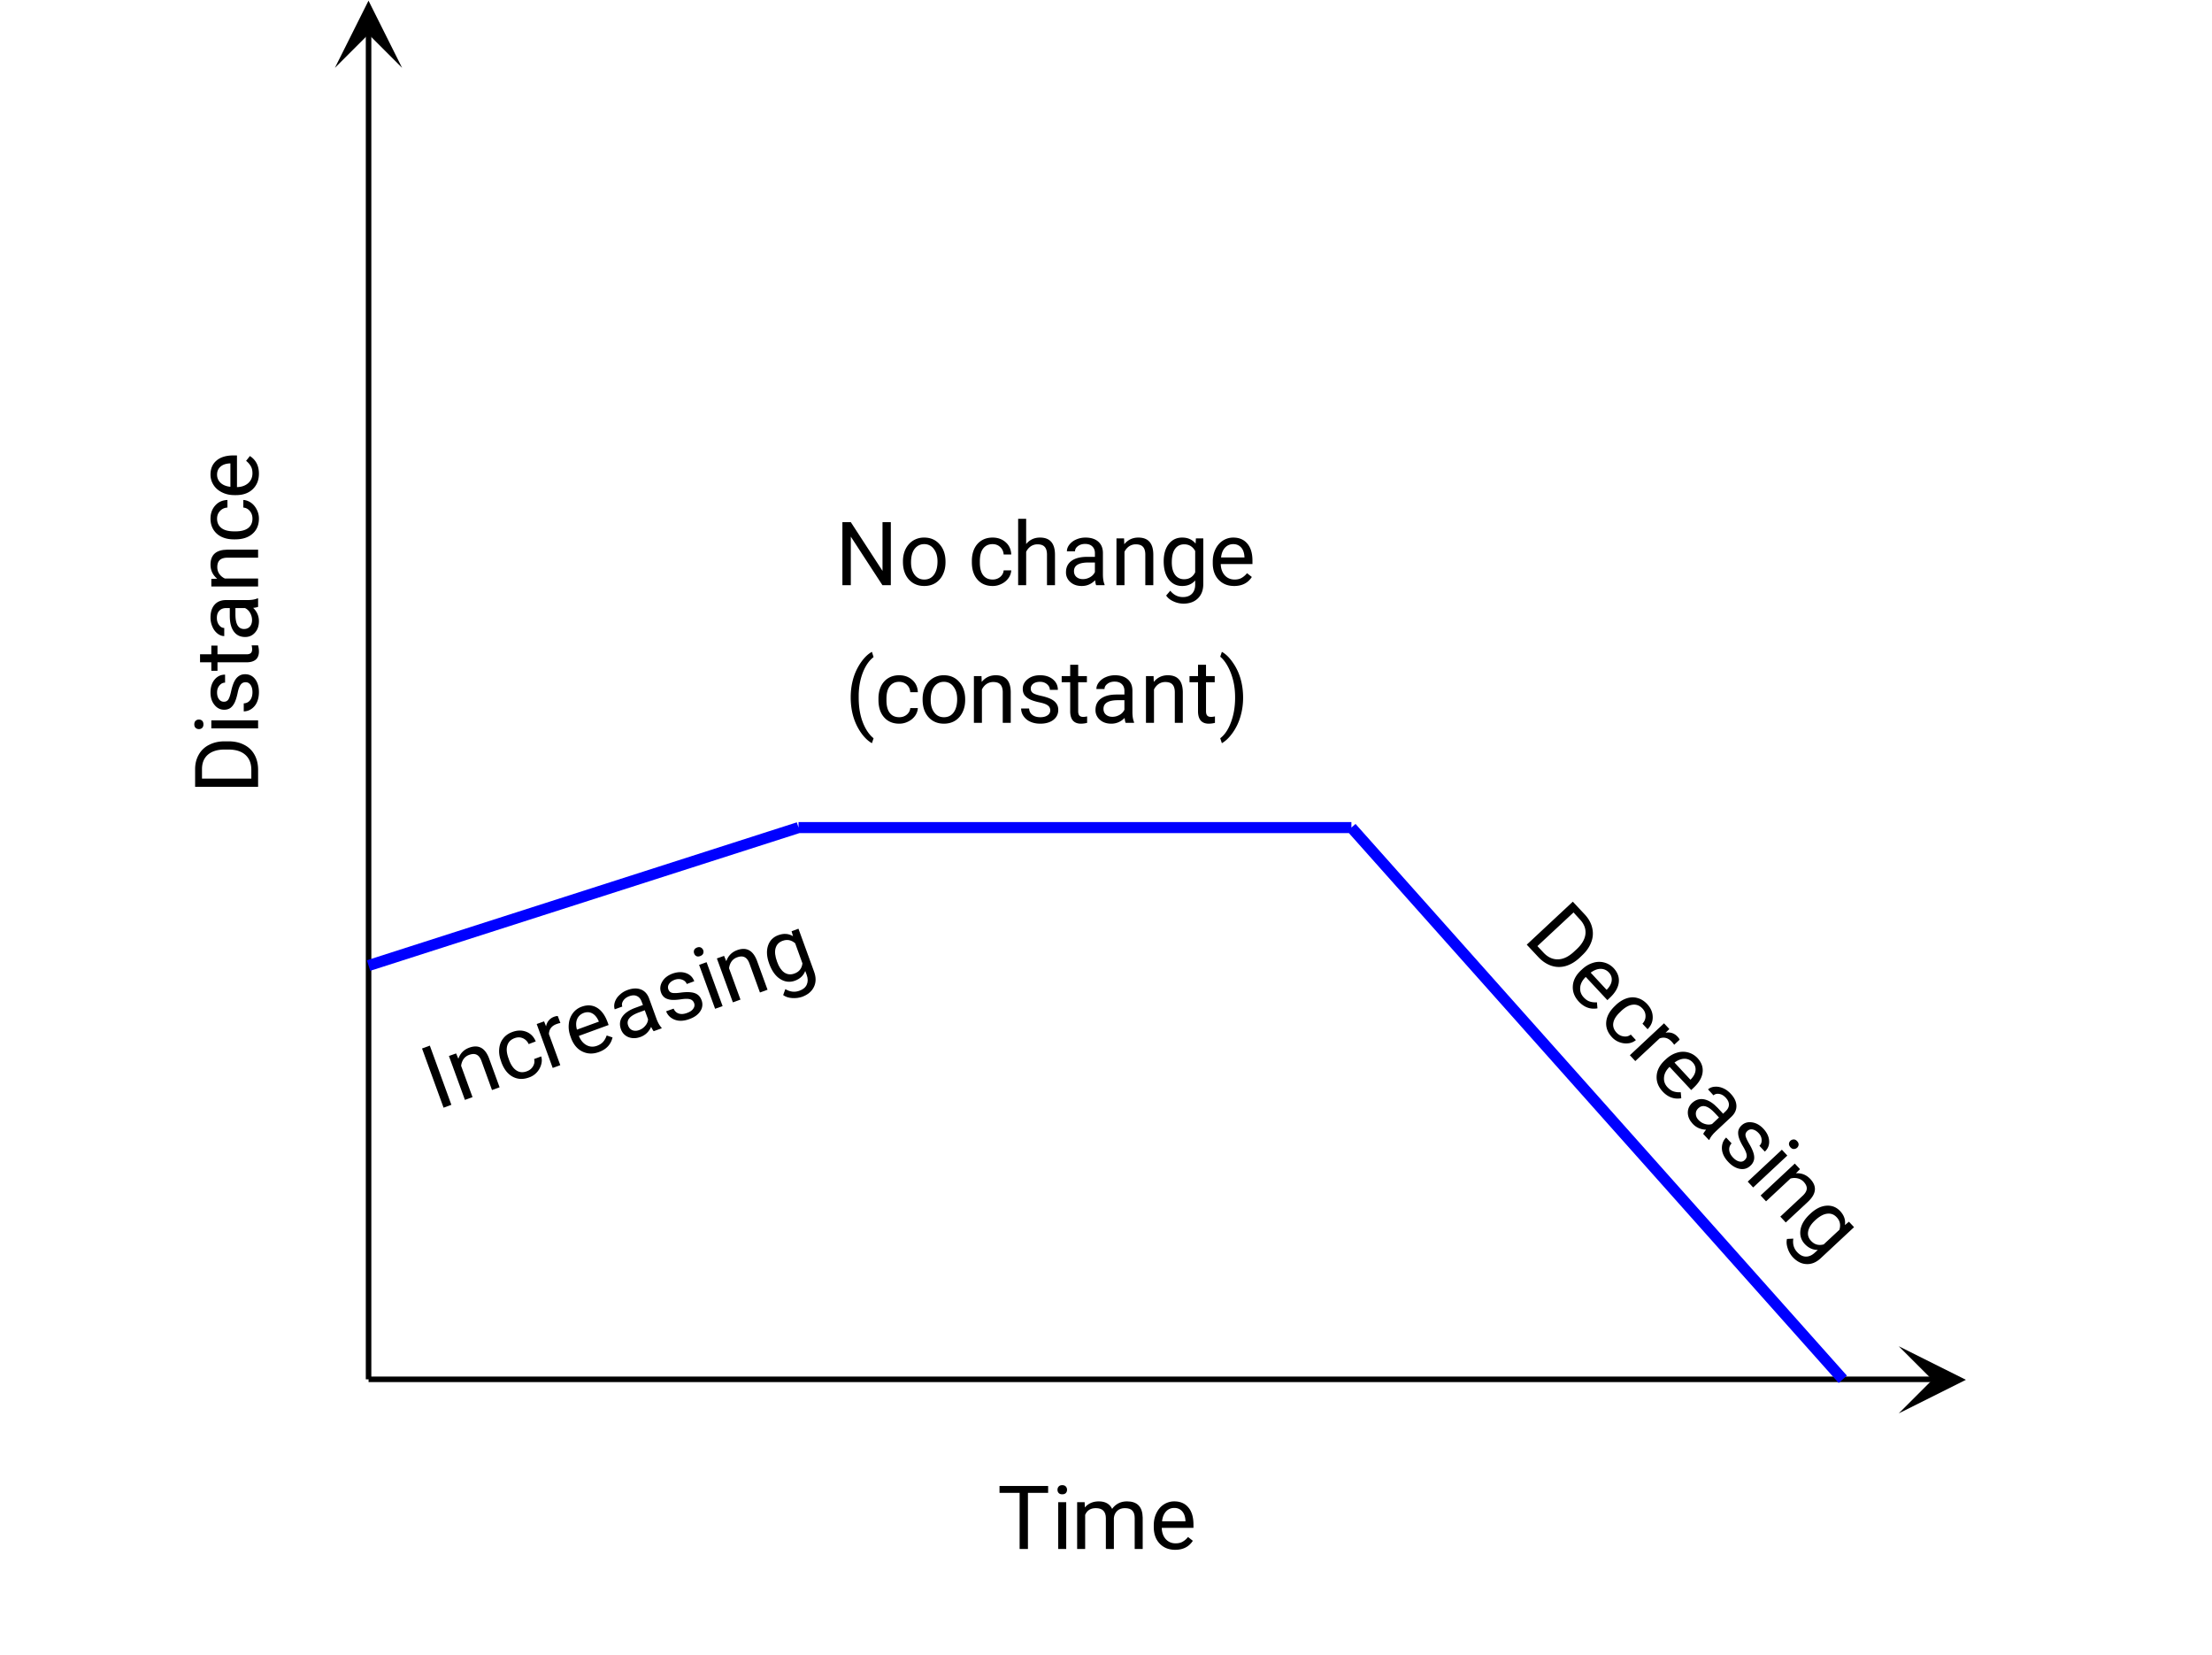 <svg xmlns="http://www.w3.org/2000/svg" xmlns:xlink="http://www.w3.org/1999/xlink" width="449.28" height="336" viewBox="0 0 336.96 252"><defs><symbol overflow="visible" id="d"><path d="M7.734-8.547H4.656V0H3.391v-8.547H.328v-1.047h7.406zm0 0"/></symbol><symbol overflow="visible" id="e"><path d="M2.25 0H1.031v-7.125H2.25zM.922-9.016c0-.195.062-.363.187-.5.125-.132.301-.203.532-.203.238 0 .421.07.546.203a.716.716 0 0 1 .188.5c0 .2-.063.368-.188.5-.124.125-.308.188-.546.188-.23 0-.407-.063-.532-.188a.703.703 0 0 1-.187-.5zm0 0"/></symbol><symbol overflow="visible" id="f"><path d="M2.063-7.125l.03.797c.532-.613 1.239-.922 2.126-.922.988 0 1.664.383 2.031 1.14.238-.343.547-.617.922-.827.383-.208.832-.313 1.344-.313 1.562 0 2.359.824 2.39 2.469V0H9.687v-4.703c0-.508-.12-.89-.359-1.14-.23-.25-.617-.376-1.156-.376-.461 0-.84.137-1.14.407-.294.273-.466.632-.516 1.078V0h-1.22v-4.672c0-1.031-.51-1.547-1.53-1.547-.793 0-1.336.34-1.625 1.016V0H.92v-7.125zm0 0"/></symbol><symbol overflow="visible" id="g"><path d="M3.875.125c-.969 0-1.758-.313-2.36-.938C.91-1.445.61-2.296.61-3.358v-.235c0-.695.133-1.32.407-1.875.27-.562.644-1 1.125-1.312a2.9 2.9 0 0 1 1.593-.469c.914 0 1.63.309 2.141.922.52.605.781 1.476.781 2.61v.5H1.828c.02.71.223 1.28.61 1.718.394.43.894.64 1.5.64.437 0 .8-.085 1.093-.265.301-.176.567-.41.797-.703l.734.578C5.97-.332 5.07.125 3.876.125zm-.14-6.375c-.5 0-.919.18-1.25.531-.337.356-.54.856-.61 1.5h3.563v-.093c-.032-.614-.2-1.086-.5-1.422-.305-.344-.704-.516-1.204-.516zm0 0"/></symbol><symbol overflow="visible" id="y"><path d="M8.484 0h-1.28L2.39-7.39V0H1.109v-9.594h1.282l4.828 7.422v-7.422h1.265zm0 0"/></symbol><symbol overflow="visible" id="z"><path d="M.594-3.625c0-.695.133-1.32.406-1.875.281-.563.664-.992 1.156-1.297a3.127 3.127 0 0 1 1.672-.453c.969 0 1.75.34 2.344 1.016.601.668.906 1.558.906 2.671v.079c0 .699-.137 1.324-.406 1.875A3.067 3.067 0 0 1 5.547-.33c-.492.306-1.059.454-1.703.454-.969 0-1.758-.332-2.36-1-.593-.676-.89-1.566-.89-2.672zm1.234.14c0 .794.18 1.43.547 1.907.363.48.852.719 1.469.719.625 0 1.113-.239 1.469-.72.363-.487.546-1.171.546-2.046 0-.781-.187-1.41-.562-1.89a1.746 1.746 0 0 0-1.469-.735c-.594 0-1.078.242-1.453.719-.367.48-.547 1.164-.547 2.047zm0 0"/></symbol><symbol overflow="visible" id="B"><path d="M3.781-.86c.438 0 .817-.128 1.14-.39.321-.27.5-.602.532-1H6.61a2.279 2.279 0 0 1-.421 1.172 2.78 2.78 0 0 1-1.047.875c-.43.219-.883.328-1.36.328-.969 0-1.742-.32-2.312-.969C.895-1.488.609-2.375.609-3.5v-.203c0-.688.125-1.3.375-1.844.258-.539.625-.957 1.094-1.25.477-.3 1.04-.453 1.688-.453.8 0 1.468.242 2 .719.53.468.812 1.09.843 1.86H5.453c-.031-.458-.203-.833-.516-1.126-.312-.3-.703-.453-1.171-.453-.618 0-1.094.227-1.438.672-.336.437-.5 1.078-.5 1.922v.234c0 .824.164 1.461.5 1.906.344.438.828.657 1.453.657zm0 0"/></symbol><symbol overflow="visible" id="C"><path d="M2.14-6.266c.54-.656 1.243-.984 2.11-.984 1.5 0 2.258.852 2.281 2.547V0H5.313v-4.719c-.012-.508-.133-.883-.36-1.125-.23-.25-.59-.375-1.078-.375a1.8 1.8 0 0 0-1.047.313c-.293.21-.523.484-.687.828V0H.92v-10.11h1.22zm0 0"/></symbol><symbol overflow="visible" id="D"><path d="M5.313 0c-.063-.133-.118-.383-.157-.75-.574.586-1.25.875-2.031.875-.71 0-1.29-.195-1.734-.594a1.908 1.908 0 0 1-.672-1.5c0-.75.281-1.328.844-1.734.562-.406 1.351-.61 2.375-.61h1.187v-.562c0-.426-.133-.766-.39-1.016-.25-.257-.622-.39-1.11-.39-.438 0-.805.117-1.094.343-.293.22-.437.481-.437.782H.859c0-.352.125-.692.375-1.016a2.587 2.587 0 0 1 1.032-.781c.437-.195.91-.297 1.421-.297.82 0 1.47.203 1.938.61.469.406.707.976.719 1.702v3.266c0 .656.082 1.18.25 1.563V0zM3.296-.922c.383 0 .75-.098 1.094-.297.343-.195.586-.457.734-.781v-1.453h-.953c-1.492 0-2.234.437-2.234 1.312 0 .375.125.672.375.891.257.219.585.328.984.328zm0 0"/></symbol><symbol overflow="visible" id="E"><path d="M2.078-7.125l.031.89C2.66-6.91 3.375-7.25 4.25-7.25c1.5 0 2.258.852 2.281 2.547V0H5.313v-4.719c-.012-.508-.133-.883-.36-1.125-.23-.25-.59-.375-1.078-.375a1.8 1.8 0 0 0-1.047.313c-.293.21-.523.484-.687.828V0H.92v-7.125zm0 0"/></symbol><symbol overflow="visible" id="F"><path d="M.625-3.625c0-1.102.254-1.984.766-2.64.52-.657 1.203-.985 2.046-.985.876 0 1.555.309 2.047.922l.047-.797h1.125v6.953c0 .926-.277 1.656-.828 2.188-.543.53-1.277.796-2.203.796a3.642 3.642 0 0 1-1.516-.343C1.617 2.25 1.25 1.953 1 1.579l.625-.735c.52.644 1.16.969 1.922.969.594 0 1.05-.168 1.375-.5.332-.336.5-.805.5-1.407v-.625C4.93-.156 4.27.125 3.438.125c-.844 0-1.528-.332-2.047-1-.512-.676-.766-1.594-.766-2.75zm1.234.14c0 .805.16 1.434.485 1.891.332.461.797.688 1.39.688.77 0 1.332-.348 1.688-1.047v-3.25C5.047-5.88 4.488-6.22 3.75-6.22c-.594 0-1.059.23-1.39.688-.337.46-.5 1.14-.5 2.047zm0 0"/></symbol><symbol overflow="visible" id="G"><path d="M.875-3.89c0-.989.129-1.942.39-2.86a8.391 8.391 0 0 1 1.188-2.484c.531-.75 1.082-1.274 1.656-1.579l.25.797c-.648.493-1.18 1.243-1.593 2.25-.407 1.012-.633 2.141-.672 3.391v.563c0 1.699.304 3.167.922 4.406.375.75.82 1.332 1.343 1.75l-.25.75c-.593-.324-1.156-.867-1.687-1.625C1.39-.031.875-1.816.875-3.891zm0 0"/></symbol><symbol overflow="visible" id="H"><path d="M5.063-1.89c0-.333-.125-.587-.375-.766-.243-.188-.672-.344-1.297-.469-.618-.133-1.106-.29-1.47-.469-.355-.187-.62-.406-.796-.656-.168-.258-.25-.566-.25-.922 0-.582.242-1.07.734-1.469.489-.406 1.118-.609 1.891-.609.813 0 1.469.21 1.969.625.5.418.75.95.75 1.594H5c0-.332-.148-.617-.438-.86-.28-.238-.636-.359-1.062-.359-.438 0-.781.102-1.031.297a.89.89 0 0 0-.375.75c0 .293.113.516.344.672.226.148.644.289 1.25.422.613.136 1.109.296 1.484.484s.648.418.828.688c.188.261.281.585.281.968 0 .637-.258 1.149-.765 1.532-.5.374-1.157.562-1.97.562-.573 0-1.077-.102-1.515-.297A2.397 2.397 0 0 1 1-1.016a2.028 2.028 0 0 1-.375-1.171h1.219c.02.406.18.73.484.968.313.242.719.36 1.219.36.457 0 .82-.094 1.094-.282.28-.187.421-.437.421-.75zm0 0"/></symbol><symbol overflow="visible" id="I"><path d="M2.578-8.844v1.719h1.328v.938H2.578v4.421c0 .282.055.496.172.641.125.148.328.219.61.219.132 0 .328-.024.578-.078V0A3.824 3.824 0 0 1 3 .125c-.543 0-.953-.16-1.234-.484-.274-.332-.407-.801-.407-1.407v-4.421H.063v-.938h1.296v-1.719zm0 0"/></symbol><symbol overflow="visible" id="J"><path d="M3.734-3.828c0 .98-.132 1.918-.39 2.812A8.102 8.102 0 0 1 2.172 1.47c-.531.758-1.09 1.3-1.672 1.625l-.25-.75C.926 1.832 1.469 1.03 1.875-.062c.414-1.094.629-2.301.64-3.626v-.218c0-.914-.1-1.77-.296-2.563-.2-.789-.469-1.5-.813-2.125-.343-.633-.73-1.129-1.156-1.484l.25-.735c.582.313 1.133.852 1.656 1.61.531.75.926 1.578 1.188 2.484.258.899.39 1.86.39 2.89zm0 0"/></symbol><symbol overflow="visible" id="h"><path d="M0-1.11h-9.594v-2.702c0-.833.188-1.57.563-2.22a3.65 3.65 0 0 1 1.578-1.484c.68-.351 1.46-.53 2.344-.53h.609c.906 0 1.7.179 2.375.53.68.344 1.2.84 1.563 1.485.367.648.554 1.402.562 2.265zm-8.547-1.265h7.516v-1.328c0-.977-.301-1.738-.907-2.281-.601-.54-1.468-.813-2.593-.813h-.563c-1.082 0-1.926.258-2.531.766-.602.511-.91 1.234-.922 2.172zm0 0"/></symbol><symbol overflow="visible" id="i"><path d="M0-2.25v1.219h-7.125V-2.25zM-9.016-.922a.716.716 0 0 1-.5-.187c-.132-.125-.203-.301-.203-.532 0-.238.07-.421.203-.546a.716.716 0 0 1 .5-.188c.2 0 .368.063.5.188.125.124.188.308.188.546 0 .23-.063.407-.188.532a.703.703 0 0 1-.5.187zm0 0"/></symbol><symbol overflow="visible" id="j"><path d="M-1.89-5.063c-.333 0-.587.125-.766.375-.188.243-.344.672-.469 1.297-.133.618-.29 1.106-.469 1.47-.187.355-.406.62-.656.796-.258.168-.566.25-.922.25-.582 0-1.07-.242-1.469-.734-.406-.489-.609-1.118-.609-1.891 0-.813.21-1.469.625-1.969.418-.5.95-.75 1.594-.75V-5c-.332 0-.617.148-.86.438-.238.28-.359.636-.359 1.062 0 .438.102.781.297 1.031a.89.89 0 0 0 .75.375c.293 0 .516-.113.672-.344.148-.226.289-.644.422-1.25.136-.613.296-1.109.484-1.484s.418-.648.688-.828c.261-.188.585-.281.968-.281.637 0 1.149.258 1.532.765.374.5.562 1.157.562 1.97 0 .573-.102 1.077-.297 1.515A2.397 2.397 0 0 1-1.016-1c-.363.25-.754.375-1.171.375v-1.219c.406-.02.73-.18.968-.484.242-.313.36-.719.36-1.219 0-.457-.094-.82-.282-1.094-.187-.28-.437-.421-.75-.421zm0 0"/></symbol><symbol overflow="visible" id="k"><path d="M-8.844-2.578h1.719v-1.328h.938v1.328h4.421c.282 0 .496-.055.641-.172.148-.125.219-.328.219-.61a2.88 2.88 0 0 0-.078-.578H0c.082.325.125.637.125.938 0 .543-.16.953-.484 1.234-.332.274-.801.407-1.407.407h-4.421v1.296h-.938v-1.296h-1.719zm0 0"/></symbol><symbol overflow="visible" id="l"><path d="M0-5.313c-.133.063-.383.118-.75.157.586.574.875 1.25.875 2.031 0 .71-.195 1.29-.594 1.734-.394.45-.894.672-1.5.672-.75 0-1.328-.281-1.734-.844-.406-.562-.61-1.351-.61-2.375v-1.187h-.562c-.426 0-.766.133-1.016.39-.257.25-.39.622-.39 1.11 0 .438.117.805.343 1.094.22.293.481.437.782.437v1.235c-.352 0-.692-.125-1.016-.375a2.587 2.587 0 0 1-.781-1.032 3.446 3.446 0 0 1-.297-1.421c0-.82.203-1.47.61-1.938.406-.469.976-.707 1.702-.719h3.266c.656 0 1.18-.082 1.563-.25H0zm-.922 2.016c0-.383-.098-.75-.297-1.094A1.704 1.704 0 0 0-2-5.125h-1.453v.953c0 1.492.437 2.234 1.312 2.234.375 0 .672-.125.891-.375.219-.257.328-.585.328-.984zm0 0"/></symbol><symbol overflow="visible" id="m"><path d="M-7.125-2.078l.89-.031C-6.91-2.66-7.25-3.375-7.25-4.25c0-1.5.852-2.258 2.547-2.281H0v1.218h-4.719c-.508.012-.883.133-1.125.36-.25.23-.375.59-.375 1.078 0 .398.106.746.313 1.047.21.293.484.523.828.687H0v1.22h-7.125zm0 0"/></symbol><symbol overflow="visible" id="n"><path d="M-.86-3.781c0-.438-.128-.817-.39-1.14-.27-.321-.602-.5-1-.532V-6.61c.406.023.797.164 1.172.421.367.262.656.61.875 1.047.219.43.328.883.328 1.36 0 .969-.32 1.742-.969 2.312-.644.574-1.531.86-2.656.86h-.203c-.688 0-1.3-.125-1.844-.375a2.926 2.926 0 0 1-1.25-1.094c-.3-.477-.453-1.04-.453-1.688 0-.8.242-1.468.719-2 .468-.53 1.09-.812 1.86-.843v1.156c-.458.031-.833.203-1.126.516-.3.312-.453.703-.453 1.171 0 .618.227 1.094.672 1.438.437.336 1.078.5 1.922.5h.234c.824 0 1.461-.164 1.906-.5.438-.344.657-.828.657-1.453zm0 0"/></symbol><symbol overflow="visible" id="o"><path d="M.125-3.875c0 .969-.313 1.758-.938 2.36-.632.605-1.484.906-2.546.906h-.235c-.695 0-1.32-.133-1.875-.407-.562-.27-1-.644-1.312-1.125a2.9 2.9 0 0 1-.469-1.593c0-.914.309-1.63.922-2.141.605-.52 1.476-.781 2.61-.781h.5v4.828c.71-.02 1.28-.223 1.718-.61.43-.394.64-.894.64-1.5 0-.437-.085-.8-.265-1.093-.176-.301-.41-.567-.703-.797l.578-.734C-.332-5.97.125-5.07.125-3.876zm-6.375.14c0 .5.18.919.531 1.25.356.337.856.54 1.5.61v-3.563h-.093c-.614.032-1.086.2-1.422.5-.344.305-.516.704-.516 1.204zm0 0"/></symbol><symbol overflow="visible" id="p"><path d="M2.313-.844l-1.188.438-3.281-9.016 1.187-.437zm0 0"/></symbol><symbol overflow="visible" id="q"><path d="M-.484-7.39l.343.812c.282-.82.832-1.383 1.657-1.688 1.406-.507 2.41.028 3.015 1.61l1.61 4.422-1.157.421L3.375-6.25c-.18-.477-.418-.79-.719-.938-.304-.156-.683-.148-1.14.016a1.761 1.761 0 0 0-.875.656C.44-6.21.32-5.875.28-5.5L2.016-.734.859-.313-1.578-7zm0 0"/></symbol><symbol overflow="visible" id="r"><path d="M3.25-2.11c.414-.144.727-.394.938-.75.218-.363.273-.734.171-1.109l1.079-.406c.125.387.125.797 0 1.234a2.87 2.87 0 0 1-.672 1.204c-.325.355-.715.609-1.172.765-.906.336-1.742.297-2.5-.11C.332-1.694-.238-2.43-.625-3.483l-.063-.204c-.238-.644-.328-1.265-.265-1.859.055-.594.25-1.11.594-1.547.336-.445.8-.781 1.406-1 .758-.281 1.469-.289 2.125-.031.664.262 1.144.75 1.437 1.469l-1.078.406a1.724 1.724 0 0 0-.875-.89c-.398-.176-.82-.18-1.265-.016-.575.21-.946.578-1.11 1.11-.168.53-.105 1.194.188 1.984l.078.218c.281.774.656 1.309 1.125 1.61.469.304.992.343 1.578.125zm0 0"/></symbol><symbol overflow="visible" id="s"><path d="M2.031-7.156c-.18.023-.37.074-.578.156-.75.273-1.14.777-1.172 1.516l1.735 4.75-1.157.421L-1.578-7l1.125-.406.297.75C0-7.383.422-7.875 1.109-8.125c.227-.082.407-.11.532-.078zm0 0"/></symbol><symbol overflow="visible" id="t"><path d="M3.688-1.203c-.907.336-1.758.308-2.547-.078C.359-1.664-.211-2.36-.58-3.36l-.077-.22c-.239-.655-.32-1.288-.25-1.905a3.187 3.187 0 0 1 .61-1.625 2.858 2.858 0 0 1 1.327-.985c.852-.312 1.625-.27 2.313.125.695.399 1.242 1.125 1.64 2.188l.172.468L.625-3.655C.883-3 1.27-2.531 1.781-2.25c.508.273 1.051.305 1.625.094.406-.156.719-.364.938-.625.226-.27.398-.582.515-.938l.891.297c-.25 1.074-.938 1.813-2.063 2.219zM1.374-7.156c-.48.18-.82.492-1.016.937-.187.45-.199.985-.03 1.61l3.343-1.22-.031-.077c-.25-.57-.575-.961-.97-1.172-.398-.219-.827-.242-1.296-.078zm0 0"/></symbol><symbol overflow="visible" id="u"><path d="M4.984-1.813c-.093-.101-.226-.32-.39-.656-.344.75-.883 1.262-1.61 1.531-.668.243-1.28.25-1.843.032A1.96 1.96 0 0 1 0-2.094C-.258-2.8-.191-3.44.203-4.016c.395-.57 1.07-1.03 2.031-1.375l1.11-.406-.203-.531c-.149-.406-.383-.68-.704-.828-.324-.157-.714-.149-1.171.015-.407.149-.715.375-.922.688-.2.312-.246.61-.14.89l-1.157.422c-.113-.332-.11-.695.015-1.093a2.53 2.53 0 0 1 .704-1.079 3.358 3.358 0 0 1 1.218-.765c.77-.281 1.446-.313 2.032-.094.582.219 1.004.672 1.265 1.36l1.11 3.062c.226.625.488 1.09.78 1.39l.032.11zm-2.203-.171c.364-.133.672-.352.922-.657.258-.3.399-.629.422-.984L3.625-5l-.89.328c-1.4.512-1.946 1.18-1.641 2 .125.356.343.594.656.719.32.117.664.105 1.031-.031zm0 0"/></symbol><symbol overflow="visible" id="v"><path d="M4.11-3.516c-.118-.312-.32-.507-.61-.593-.293-.094-.758-.094-1.39 0-.626.093-1.137.12-1.532.078-.398-.051-.719-.164-.969-.344a1.598 1.598 0 0 1-.546-.781c-.196-.551-.133-1.098.187-1.64.313-.54.828-.946 1.547-1.22.77-.27 1.46-.296 2.078-.078.613.219 1.031.633 1.25 1.235l-1.14.421c-.118-.312-.352-.53-.704-.656-.355-.133-.734-.129-1.14.016-.407.156-.696.371-.86.64a.894.894 0 0 0-.094.829c.102.273.286.445.547.515.27.063.711.055 1.329-.031.613-.082 1.128-.098 1.546-.047.426.043.77.164 1.032.36.257.187.457.464.593.828a1.804 1.804 0 0 1-.187 1.687c-.344.531-.902.934-1.672 1.203-.531.2-1.04.282-1.516.25a2.464 2.464 0 0 1-1.265-.453 2.09 2.09 0 0 1-.75-.984l1.14-.406c.157.374.414.624.782.75.375.117.796.085 1.265-.094.438-.156.75-.367.938-.64.195-.27.242-.552.14-.845zm0 0"/></symbol><symbol overflow="visible" id="w"><path d="M2.11-.766L.968-.359-1.47-7.047l1.14-.406zM-2.22-8.78a.695.695 0 0 1 0-.531c.074-.165.219-.29.438-.376.218-.082.414-.082.578 0 .168.086.289.22.36.407a.71.71 0 0 1-.016.531c-.07.156-.22.277-.438.36-.219.085-.41.09-.578.015a.675.675 0 0 1-.344-.406zm0 0"/></symbol><symbol overflow="visible" id="x"><path d="M-.64-3.625c-.383-1.04-.446-1.957-.188-2.75.262-.79.789-1.328 1.578-1.61.82-.3 1.566-.25 2.234.157l-.218-.75 1.046-.39 2.376 6.53c.32.868.316 1.641-.016 2.329-.324.687-.922 1.191-1.797 1.515-.48.164-.992.227-1.531.188-.543-.032-.996-.184-1.36-.453l.329-.907c.718.426 1.43.508 2.14.25.563-.199.938-.507 1.125-.937.195-.426.192-.926-.016-1.5l-.218-.578c-.262.699-.782 1.195-1.563 1.484-.793.281-1.547.195-2.265-.266C.305-1.77-.242-2.538-.641-3.624zm1.203-.297c.269.762.632 1.305 1.093 1.625.469.313.985.367 1.547.156.719-.257 1.125-.773 1.219-1.546L3.312-6.75c-.585-.5-1.218-.625-1.906-.375C.844-6.925.484-6.551.328-6 .172-5.457.25-4.766.562-3.922zm0 0"/></symbol><symbol overflow="visible" id="K"><path d="M.75.813l7.016-6.547 1.843 1.968c.57.618.942 1.29 1.11 2.016a3.63 3.63 0 0 1-.14 2.172c-.263.719-.716 1.379-1.36 1.984l-.438.422c-.668.613-1.367 1.024-2.094 1.235-.73.207-1.449.195-2.156-.032-.71-.23-1.367-.656-1.968-1.281zm7.125-4.907l-5.5 5.125.906.969c.664.719 1.406 1.066 2.219 1.047.813-.012 1.629-.402 2.453-1.172L8.36 1.5C9.15.758 9.594 0 9.688-.781c.093-.79-.18-1.531-.813-2.219zm0 0"/></symbol><symbol overflow="visible" id="L"><path d="M2.547 2.906c-.656-.71-.961-1.496-.906-2.36.05-.862.46-1.66 1.234-2.39L3.047-2c.508-.477 1.055-.805 1.64-.984a3.045 3.045 0 0 1 1.72-.063c.562.149 1.038.43 1.437.844.625.668.89 1.398.797 2.187-.086.79-.543 1.579-1.375 2.36l-.36.344L3.61-.845C3.098-.352 2.816.176 2.766.75c-.055.582.129 1.094.546 1.531.301.32.614.531.938.625.332.102.688.14 1.063.11l.078.921c-1.075.188-2.024-.156-2.844-1.03zM7.125-1.53a1.661 1.661 0 0 0-1.25-.547c-.48 0-.984.195-1.516.578l2.422 2.61.078-.063c.426-.45.66-.899.704-1.344.05-.457-.094-.867-.438-1.234zm0 0"/></symbol><symbol overflow="visible" id="M"><path d="M3.203 2.172c.3.32.66.508 1.078.562.414.063.774-.03 1.078-.28l.782.843a2.17 2.17 0 0 1-1.125.484c-.45.063-.903.008-1.36-.156a2.908 2.908 0 0 1-1.172-.781C1.828 2.133 1.54 1.352 1.625.5c.082-.852.535-1.664 1.36-2.438l.14-.14c.508-.469 1.047-.797 1.61-.985.57-.187 1.124-.203 1.656-.046.539.148 1.03.453 1.468.921.551.594.832 1.247.844 1.954.02.707-.242 1.332-.781 1.875L7.14.797c.312-.336.468-.715.468-1.14.008-.438-.148-.829-.468-1.173-.418-.445-.907-.64-1.47-.578-.554.055-1.136.367-1.75.938l-.171.172C3.145-.422 2.797.129 2.703.672c-.094.539.07 1.039.5 1.5zm0 0"/></symbol><symbol overflow="visible" id="N"><path d="M7.375-.922A3.504 3.504 0 0 0 7-1.39c-.543-.582-1.156-.75-1.844-.5L1.453 1.563.625.671l5.203-4.86.813.875-.579.563c.727-.133 1.344.07 1.844.61.164.18.266.328.297.453zm0 0"/></symbol><symbol overflow="visible" id="O"><path d="M3.625 3.89c.063-.148.207-.359.438-.64-.813-.023-1.493-.32-2.032-.89-.48-.512-.73-1.063-.75-1.657-.011-.594.203-1.098.64-1.515.552-.508 1.165-.696 1.845-.563.687.137 1.379.574 2.078 1.313l.812.875.407-.391c.312-.293.472-.613.484-.969.008-.363-.152-.723-.484-1.078-.293-.32-.622-.516-.985-.578-.367-.063-.664.012-.89.219l-.829-.907c.258-.238.594-.375 1-.406.414-.039.844.031 1.282.219.437.187.828.469 1.171.844.563.593.852 1.203.875 1.828.02.613-.23 1.172-.75 1.672L5.547 3.5c-.48.445-.805.863-.969 1.25l-.078.078zm-.703-2.109c.258.282.578.477.953.594.383.125.75.129 1.094.016l1.062-1-.656-.704C4.363-.395 3.535-.633 2.891-.03c-.274.25-.403.539-.391.875.008.344.148.656.422.937zm0 0"/></symbol><symbol overflow="visible" id="P"><path d="M4.828 2.406c.25-.219.352-.48.313-.781C5.109 1.32 4.93.898 4.609.359c-.324-.539-.543-1.004-.656-1.39-.117-.395-.14-.742-.078-1.047.07-.3.238-.57.5-.813.426-.394.953-.546 1.578-.453.625.086 1.203.406 1.734.969.551.594.844 1.215.875 1.86.04.644-.18 1.187-.656 1.624L7.078.22c.25-.219.363-.516.344-.89-.012-.376-.164-.72-.453-1.032-.305-.32-.617-.508-.938-.563a.869.869 0 0 0-.797.25c-.218.2-.308.434-.265.704.05.273.234.68.547 1.218.32.54.539 1.008.656 1.407.125.394.148.75.078 1.062a1.72 1.72 0 0 1-.531.875c-.461.438-1 .598-1.625.484-.625-.117-1.215-.468-1.766-1.062-.398-.418-.672-.856-.828-1.313A2.492 2.492 0 0 1 1.422.031c.094-.426.289-.781.594-1.062l.828.89a1.27 1.27 0 0 0-.36 1.016c.032.383.22.758.563 1.125.312.332.629.535.953.61.332.081.61.015.828-.204zm0 0"/></symbol><symbol overflow="visible" id="Q"><path d="M1.531 1.64L.703.75l5.203-4.86.828.891zM7.22-5.483a.744.744 0 0 1 .5-.188c.187 0 .36.09.515.266.157.168.227.343.22.531a.68.68 0 0 1-.235.469.751.751 0 0 1-.5.187c-.18 0-.344-.082-.5-.25-.157-.176-.235-.351-.235-.531a.677.677 0 0 1 .235-.484zm0 0"/></symbol><symbol overflow="visible" id="R"><path d="M6.625-3.344L6-2.704c.863-.062 1.598.231 2.203.876 1.02 1.094.914 2.226-.312 3.406L4.453 4.781l-.828-.89L7.078.67c.363-.355.555-.694.578-1.03.02-.332-.136-.68-.468-1.047a1.81 1.81 0 0 0-.938-.532 2.15 2.15 0 0 0-1.078.032L1.453 1.562.625.672l5.203-4.86zm0 0"/></symbol><symbol overflow="visible" id="S"><path d="M3.078-2.016c.8-.757 1.617-1.171 2.453-1.234.832-.063 1.535.215 2.11.828.593.637.832 1.344.718 2.125l.61-.516.781.829L4.672 4.75c-.68.633-1.402.93-2.172.89-.762-.03-1.46-.386-2.094-1.062a3.596 3.596 0 0 1-.765-1.344c-.176-.523-.211-.996-.11-1.421L.5 1.766c-.125.82.07 1.507.594 2.062.406.438.843.66 1.312.672.469.008.922-.188 1.36-.594l.468-.422c-.75.008-1.414-.289-1.984-.89-.574-.617-.793-1.344-.656-2.188.133-.832.629-1.64 1.484-2.422zm.735 1C3.227-.473 2.878.07 2.766.625c-.118.55.03 1.047.437 1.484.52.563 1.16.739 1.922.532L7.515.42c.227-.737.094-1.374-.406-1.905-.406-.438-.89-.618-1.453-.547-.562.062-1.18.402-1.843 1.015zm0 0"/></symbol><clipPath id="a"><path d="M0 0h336.96v251.625H0zm0 0"/></clipPath><clipPath id="b"><path d="M289.238 205.023H300V216h-10.762zm0 0"/></clipPath><clipPath id="c"><path d="M51.016 0H62v10.332H51.016zm0 0"/></clipPath></defs><g clip-path="url(#a)" fill="#fff"><path d="M0 0h336.96v252H0z"/><path d="M0 0h336.96v252H0z"/></g><path d="M74.96 280.832h318.232" transform="scale(.749 .748)" fill="none" stroke-width="1.125" stroke="#000"/><g clip-path="url(#b)"><path d="M289.238 205.023l10.235 5.114-10.235 5.113 5.117-5.113zm0 0"/></g><path d="M74.96 280.832V6.834" transform="scale(.749 .748)" fill="none" stroke-width="1.125" stroke="#000"/><g clip-path="url(#c)"><path d="M51.016 10.332l5.12-10.23 5.118 10.23-5.117-5.117zm0 0"/></g><path d="M74.96 196.585l87.447-28.086M274.85 168.5H162.407M274.85 168.5l99.94 112.332" transform="scale(.749 .748)" fill="none" stroke-width="2.25" stroke="#00f"/><use xlink:href="#d" x="151.931" y="235.9"/><use xlink:href="#e" x="160.169" y="235.9"/><use xlink:href="#f" x="163.164" y="235.9"/><use xlink:href="#g" x="175.146" y="235.9"/><use xlink:href="#h" x="39.317" y="120.946"/><use xlink:href="#i" x="39.317" y="111.959"/><use xlink:href="#j" x="39.317" y="108.963"/><use xlink:href="#k" x="39.317" y="102.223"/><use xlink:href="#l" x="39.317" y="97.73"/><use xlink:href="#m" x="39.317" y="90.241"/><use xlink:href="#n" x="39.317" y="82.752"/><use xlink:href="#o" x="39.317" y="76.012"/><use xlink:href="#p" x="66.446" y="169.1"/><use xlink:href="#q" x="69.964" y="167.82"/><use xlink:href="#r" x="77.002" y="165.258"/><use xlink:href="#s" x="83.335" y="162.953"/><use xlink:href="#t" x="87.558" y="161.416"/><use xlink:href="#u" x="94.595" y="158.855"/><use xlink:href="#v" x="101.632" y="156.294"/><use xlink:href="#w" x="107.966" y="153.989"/><use xlink:href="#q" x="110.781" y="152.964"/><use xlink:href="#x" x="117.818" y="150.403"/><use xlink:href="#y" x="127.217" y="89.118"/><use xlink:href="#z" x="136.953" y="89.118"/><use xlink:href="#A" x="144.442" y="89.118"/><use xlink:href="#B" x="147.437" y="89.118"/><use xlink:href="#C" x="154.177" y="89.118"/><use xlink:href="#D" x="161.666" y="89.118"/><use xlink:href="#E" x="169.155" y="89.118"/><use xlink:href="#F" x="176.644" y="89.118"/><use xlink:href="#g" x="184.133" y="89.118"/><use xlink:href="#G" x="128.715" y="110.087"/><use xlink:href="#B" x="133.209" y="110.087"/><use xlink:href="#z" x="139.949" y="110.087"/><use xlink:href="#E" x="147.438" y="110.087"/><use xlink:href="#H" x="154.926" y="110.087"/><use xlink:href="#I" x="161.666" y="110.087"/><use xlink:href="#D" x="166.16" y="110.087"/><use xlink:href="#E" x="173.649" y="110.087"/><use xlink:href="#I" x="181.138" y="110.087"/><use xlink:href="#J" x="185.631" y="110.087"/><use xlink:href="#K" x="231.823" y="143.054"/><use xlink:href="#L" x="237.952" y="149.627"/><use xlink:href="#M" x="243.06" y="155.104"/><use xlink:href="#N" x="247.656" y="160.033"/><use xlink:href="#L" x="250.721" y="163.319"/><use xlink:href="#O" x="255.828" y="168.796"/><use xlink:href="#P" x="260.935" y="174.273"/><use xlink:href="#Q" x="265.532" y="179.203"/><use xlink:href="#R" x="267.575" y="181.393"/><use xlink:href="#S" x="272.683" y="186.871"/></svg>